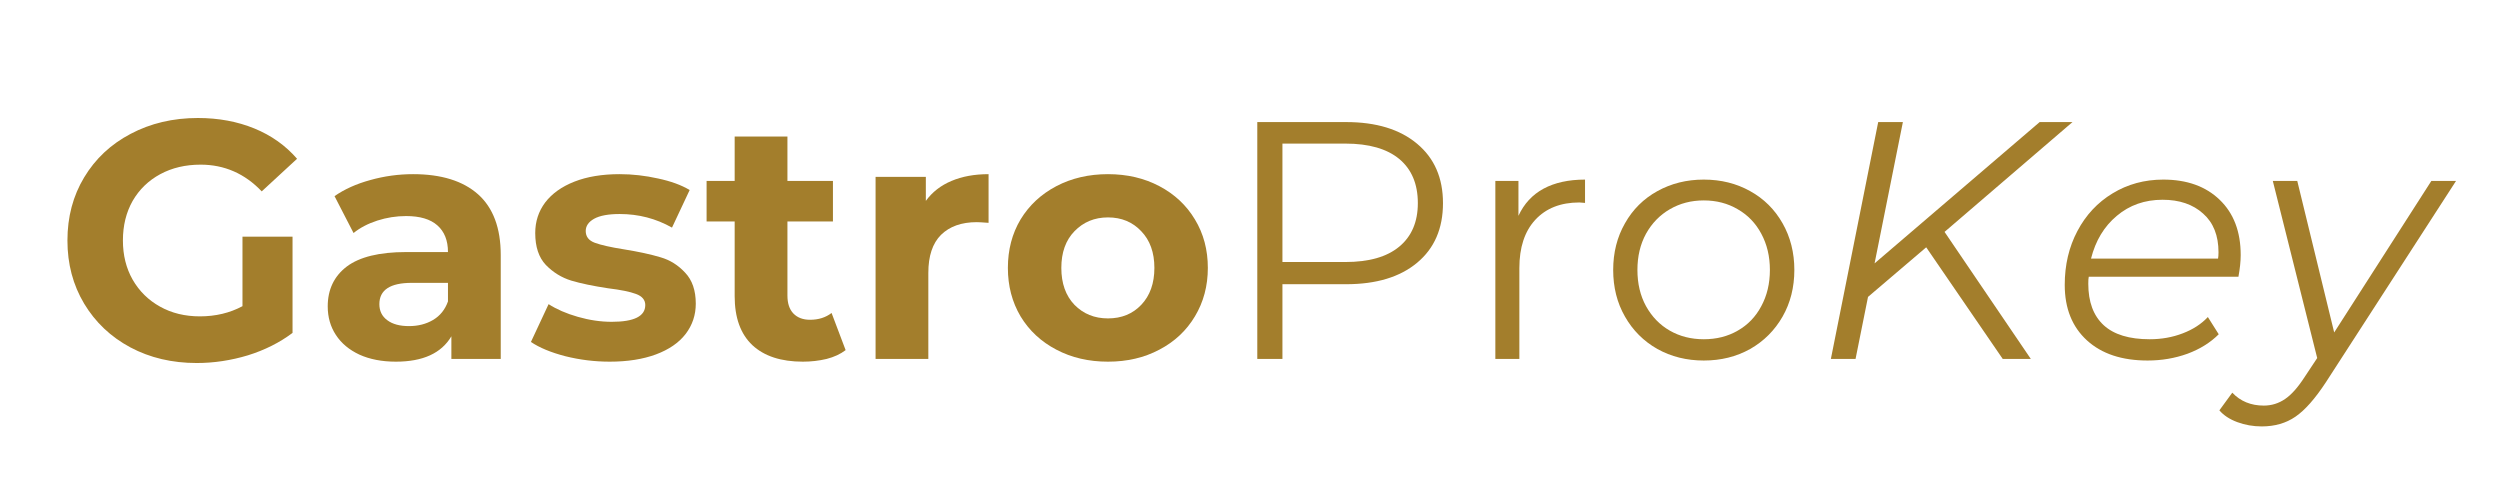 <svg xmlns="http://www.w3.org/2000/svg" xmlns:xlink="http://www.w3.org/1999/xlink" width="230" zoomAndPan="magnify" viewBox="0 0 172.5 33.75" height="45" preserveAspectRatio="xMidYMid meet" version="1.0"><defs><g/></defs><g fill="#a37e2c" fill-opacity="1"><g transform="translate(3.747, 24.767)"><g><path d="M 12.984 -8.438 L 16.438 -8.438 L 16.438 -1.797 C 15.551 -1.129 14.523 -0.613 13.359 -0.25 C 12.191 0.102 11.016 0.281 9.828 0.281 C 8.129 0.281 6.602 -0.078 5.25 -0.797 C 3.895 -1.523 2.832 -2.531 2.062 -3.812 C 1.289 -5.102 0.906 -6.555 0.906 -8.172 C 0.906 -9.797 1.289 -11.25 2.062 -12.531 C 2.832 -13.812 3.898 -14.812 5.266 -15.531 C 6.641 -16.258 8.188 -16.625 9.906 -16.625 C 11.332 -16.625 12.629 -16.383 13.797 -15.906 C 14.973 -15.426 15.957 -14.727 16.75 -13.812 L 14.312 -11.562 C 13.145 -12.789 11.738 -13.406 10.094 -13.406 C 9.051 -13.406 8.125 -13.188 7.312 -12.75 C 6.5 -12.312 5.863 -11.695 5.406 -10.906 C 4.957 -10.113 4.734 -9.203 4.734 -8.172 C 4.734 -7.16 4.957 -6.258 5.406 -5.469 C 5.863 -4.676 6.492 -4.055 7.297 -3.609 C 8.098 -3.16 9.016 -2.938 10.047 -2.938 C 11.129 -2.938 12.109 -3.172 12.984 -3.641 Z M 12.984 -8.438 "/></g></g></g><g fill="#a37e2c" fill-opacity="1"><g transform="translate(21.754, 24.767)"><g><path d="M 6.75 -12.75 C 8.695 -12.75 10.191 -12.285 11.234 -11.359 C 12.273 -10.43 12.797 -9.035 12.797 -7.172 L 12.797 0 L 9.391 0 L 9.391 -1.562 C 8.703 -0.395 7.426 0.188 5.562 0.188 C 4.594 0.188 3.754 0.023 3.047 -0.297 C 2.336 -0.629 1.797 -1.082 1.422 -1.656 C 1.047 -2.227 0.859 -2.883 0.859 -3.625 C 0.859 -4.789 1.297 -5.707 2.172 -6.375 C 3.055 -7.039 4.422 -7.375 6.266 -7.375 L 9.156 -7.375 C 9.156 -8.176 8.91 -8.789 8.422 -9.219 C 7.941 -9.645 7.223 -9.859 6.266 -9.859 C 5.586 -9.859 4.926 -9.754 4.281 -9.547 C 3.633 -9.336 3.086 -9.051 2.641 -8.688 L 1.328 -11.234 C 2.016 -11.711 2.836 -12.082 3.797 -12.344 C 4.754 -12.613 5.738 -12.75 6.75 -12.75 Z M 6.469 -2.266 C 7.094 -2.266 7.645 -2.406 8.125 -2.688 C 8.613 -2.977 8.957 -3.406 9.156 -3.969 L 9.156 -5.25 L 6.656 -5.25 C 5.164 -5.25 4.422 -4.758 4.422 -3.781 C 4.422 -3.312 4.602 -2.941 4.969 -2.672 C 5.332 -2.398 5.832 -2.266 6.469 -2.266 Z M 6.469 -2.266 "/></g></g></g><g fill="#a37e2c" fill-opacity="1"><g transform="translate(36.165, 24.767)"><g><path d="M 5.906 0.188 C 4.863 0.188 3.844 0.062 2.844 -0.188 C 1.852 -0.445 1.062 -0.773 0.469 -1.172 L 1.688 -3.781 C 2.238 -3.426 2.91 -3.133 3.703 -2.906 C 4.504 -2.676 5.285 -2.562 6.047 -2.562 C 7.586 -2.562 8.359 -2.945 8.359 -3.719 C 8.359 -4.07 8.145 -4.328 7.719 -4.484 C 7.301 -4.641 6.66 -4.77 5.797 -4.875 C 4.766 -5.031 3.914 -5.207 3.25 -5.406 C 2.582 -5.613 2 -5.973 1.5 -6.484 C 1.008 -7.004 0.766 -7.738 0.766 -8.688 C 0.766 -9.477 0.992 -10.18 1.453 -10.797 C 1.922 -11.41 2.594 -11.891 3.469 -12.234 C 4.344 -12.578 5.383 -12.75 6.594 -12.75 C 7.477 -12.75 8.359 -12.648 9.234 -12.453 C 10.117 -12.266 10.848 -12 11.422 -11.656 L 10.203 -9.062 C 9.098 -9.688 7.895 -10 6.594 -10 C 5.812 -10 5.223 -9.891 4.828 -9.672 C 4.441 -9.453 4.25 -9.172 4.25 -8.828 C 4.25 -8.441 4.457 -8.172 4.875 -8.016 C 5.301 -7.859 5.973 -7.707 6.891 -7.562 C 7.922 -7.395 8.758 -7.211 9.406 -7.016 C 10.062 -6.828 10.629 -6.473 11.109 -5.953 C 11.598 -5.441 11.844 -4.727 11.844 -3.812 C 11.844 -3.031 11.609 -2.332 11.141 -1.719 C 10.672 -1.113 9.988 -0.645 9.094 -0.312 C 8.195 0.02 7.133 0.188 5.906 0.188 Z M 5.906 0.188 "/></g></g></g><g fill="#a37e2c" fill-opacity="1"><g transform="translate(48.567, 24.767)"><g><path d="M 9.781 -0.609 C 9.426 -0.336 8.988 -0.133 8.469 0 C 7.945 0.125 7.398 0.188 6.828 0.188 C 5.328 0.188 4.164 -0.191 3.344 -0.953 C 2.531 -1.723 2.125 -2.848 2.125 -4.328 L 2.125 -9.484 L 0.188 -9.484 L 0.188 -12.281 L 2.125 -12.281 L 2.125 -15.344 L 5.766 -15.344 L 5.766 -12.281 L 8.906 -12.281 L 8.906 -9.484 L 5.766 -9.484 L 5.766 -4.375 C 5.766 -3.844 5.898 -3.43 6.172 -3.141 C 6.453 -2.848 6.836 -2.703 7.328 -2.703 C 7.91 -2.703 8.406 -2.859 8.812 -3.172 Z M 9.781 -0.609 "/></g></g></g><g fill="#a37e2c" fill-opacity="1"><g transform="translate(58.727, 24.767)"><g><path d="M 5.156 -10.906 C 5.594 -11.508 6.18 -11.969 6.922 -12.281 C 7.66 -12.594 8.516 -12.75 9.484 -12.75 L 9.484 -9.391 C 9.078 -9.422 8.805 -9.438 8.672 -9.438 C 7.617 -9.438 6.797 -9.145 6.203 -8.562 C 5.617 -7.977 5.328 -7.102 5.328 -5.938 L 5.328 0 L 1.688 0 L 1.688 -12.562 L 5.156 -12.562 Z M 5.156 -10.906 "/></g></g></g><g fill="#a37e2c" fill-opacity="1"><g transform="translate(68.794, 24.767)"><g><path d="M 7.656 0.188 C 6.332 0.188 5.145 -0.086 4.094 -0.641 C 3.039 -1.191 2.219 -1.957 1.625 -2.938 C 1.039 -3.926 0.75 -5.039 0.75 -6.281 C 0.75 -7.531 1.039 -8.645 1.625 -9.625 C 2.219 -10.602 3.039 -11.367 4.094 -11.922 C 5.145 -12.473 6.332 -12.75 7.656 -12.75 C 8.977 -12.75 10.16 -12.473 11.203 -11.922 C 12.254 -11.367 13.07 -10.602 13.656 -9.625 C 14.25 -8.645 14.547 -7.531 14.547 -6.281 C 14.547 -5.039 14.25 -3.926 13.656 -2.938 C 13.07 -1.957 12.254 -1.191 11.203 -0.641 C 10.16 -0.086 8.977 0.188 7.656 0.188 Z M 7.656 -2.797 C 8.594 -2.797 9.359 -3.109 9.953 -3.734 C 10.555 -4.367 10.859 -5.219 10.859 -6.281 C 10.859 -7.344 10.555 -8.188 9.953 -8.812 C 9.359 -9.445 8.594 -9.766 7.656 -9.766 C 6.727 -9.766 5.957 -9.445 5.344 -8.812 C 4.738 -8.188 4.438 -7.344 4.438 -6.281 C 4.438 -5.219 4.738 -4.367 5.344 -3.734 C 5.957 -3.109 6.727 -2.797 7.656 -2.797 Z M 7.656 -2.797 "/></g></g></g><g fill="#a37e2c" fill-opacity="1"><g transform="translate(84.097, 24.767)"><g><path d="M 8.781 -16.344 C 10.863 -16.344 12.5 -15.844 13.688 -14.844 C 14.875 -13.852 15.469 -12.488 15.469 -10.75 C 15.469 -9 14.875 -7.629 13.688 -6.641 C 12.5 -5.648 10.863 -5.156 8.781 -5.156 L 4.391 -5.156 L 4.391 0 L 2.656 0 L 2.656 -16.344 Z M 8.734 -6.688 C 10.359 -6.688 11.598 -7.039 12.453 -7.75 C 13.305 -8.457 13.734 -9.457 13.734 -10.75 C 13.734 -12.07 13.305 -13.086 12.453 -13.797 C 11.598 -14.504 10.359 -14.859 8.734 -14.859 L 4.391 -14.859 L 4.391 -6.688 Z M 8.734 -6.688 "/></g></g></g><g fill="#a37e2c" fill-opacity="1"><g transform="translate(100.867, 24.767)"><g><path d="M 3.906 -9.875 C 4.289 -10.707 4.867 -11.332 5.641 -11.75 C 6.41 -12.164 7.363 -12.375 8.5 -12.375 L 8.5 -10.766 L 8.109 -10.797 C 6.816 -10.797 5.801 -10.395 5.062 -9.594 C 4.332 -8.801 3.969 -7.691 3.969 -6.266 L 3.969 0 L 2.312 0 L 2.312 -12.281 L 3.906 -12.281 Z M 3.906 -9.875 "/></g></g></g><g fill="#a37e2c" fill-opacity="1"><g transform="translate(110.232, 24.767)"><g><path d="M 7.328 0.109 C 6.148 0.109 5.082 -0.156 4.125 -0.688 C 3.176 -1.227 2.43 -1.973 1.891 -2.922 C 1.348 -3.867 1.078 -4.941 1.078 -6.141 C 1.078 -7.336 1.348 -8.41 1.891 -9.359 C 2.43 -10.316 3.176 -11.055 4.125 -11.578 C 5.082 -12.109 6.148 -12.375 7.328 -12.375 C 8.516 -12.375 9.582 -12.109 10.531 -11.578 C 11.477 -11.055 12.223 -10.316 12.766 -9.359 C 13.305 -8.41 13.578 -7.336 13.578 -6.141 C 13.578 -4.941 13.305 -3.867 12.766 -2.922 C 12.223 -1.973 11.477 -1.227 10.531 -0.688 C 9.582 -0.156 8.516 0.109 7.328 0.109 Z M 7.328 -1.359 C 8.203 -1.359 8.984 -1.555 9.672 -1.953 C 10.367 -2.348 10.91 -2.91 11.297 -3.641 C 11.691 -4.367 11.891 -5.203 11.891 -6.141 C 11.891 -7.078 11.691 -7.91 11.297 -8.641 C 10.91 -9.367 10.367 -9.93 9.672 -10.328 C 8.984 -10.734 8.203 -10.938 7.328 -10.938 C 6.461 -10.938 5.68 -10.734 4.984 -10.328 C 4.297 -9.93 3.75 -9.367 3.344 -8.641 C 2.945 -7.91 2.75 -7.078 2.75 -6.141 C 2.75 -5.203 2.945 -4.367 3.344 -3.641 C 3.75 -2.91 4.297 -2.348 4.984 -1.953 C 5.68 -1.555 6.461 -1.359 7.328 -1.359 Z M 7.328 -1.359 "/></g></g></g><g fill="#a37e2c" fill-opacity="1"><g transform="translate(124.877, 24.767)"><g><path d="M 15.25 0 L 13.312 0 L 8.031 -7.703 L 4.016 -4.281 L 3.156 0 L 1.453 0 L 4.719 -16.344 L 6.422 -16.344 L 4.469 -6.594 L 15.859 -16.344 L 18.125 -16.344 L 9.297 -8.766 Z M 15.25 0 "/></g></g></g><g fill="#a37e2c" fill-opacity="1"><g transform="translate(141.483, 24.767)"><g><path d="M 2.641 -5.672 C 2.617 -5.566 2.609 -5.406 2.609 -5.188 C 2.609 -3.938 2.961 -2.984 3.672 -2.328 C 4.379 -1.68 5.438 -1.359 6.844 -1.359 C 7.656 -1.359 8.414 -1.492 9.125 -1.766 C 9.832 -2.035 10.41 -2.41 10.859 -2.891 L 11.609 -1.703 C 11.035 -1.129 10.316 -0.68 9.453 -0.359 C 8.586 -0.047 7.672 0.109 6.703 0.109 C 4.93 0.109 3.535 -0.352 2.516 -1.281 C 1.492 -2.219 0.984 -3.492 0.984 -5.109 C 0.984 -6.484 1.273 -7.723 1.859 -8.828 C 2.441 -9.93 3.25 -10.797 4.281 -11.422 C 5.32 -12.055 6.488 -12.375 7.781 -12.375 C 9.414 -12.375 10.711 -11.91 11.672 -10.984 C 12.641 -10.055 13.125 -8.785 13.125 -7.172 C 13.125 -6.723 13.07 -6.223 12.969 -5.672 Z M 7.734 -10.984 C 6.504 -10.984 5.453 -10.613 4.578 -9.875 C 3.703 -9.145 3.109 -8.16 2.797 -6.922 L 11.562 -6.922 C 11.582 -7.023 11.594 -7.172 11.594 -7.359 C 11.594 -8.516 11.238 -9.406 10.531 -10.031 C 9.832 -10.664 8.898 -10.984 7.734 -10.984 Z M 7.734 -10.984 "/></g></g></g><g fill="#a37e2c" fill-opacity="1"><g transform="translate(155.59, 24.767)"><g><path d="M 13.875 -12.281 L 4.906 1.594 C 4.156 2.738 3.453 3.535 2.797 3.984 C 2.148 4.43 1.375 4.656 0.469 4.656 C -0.125 4.656 -0.688 4.555 -1.219 4.359 C -1.75 4.16 -2.16 3.891 -2.453 3.547 L -1.562 2.328 C -1 2.922 -0.273 3.219 0.609 3.219 C 1.148 3.219 1.641 3.066 2.078 2.766 C 2.516 2.473 2.969 1.961 3.438 1.234 L 4.297 -0.062 L 1.234 -12.281 L 2.922 -12.281 L 5.469 -1.828 L 12.172 -12.281 Z M 13.875 -12.281 "/></g></g></g></svg>